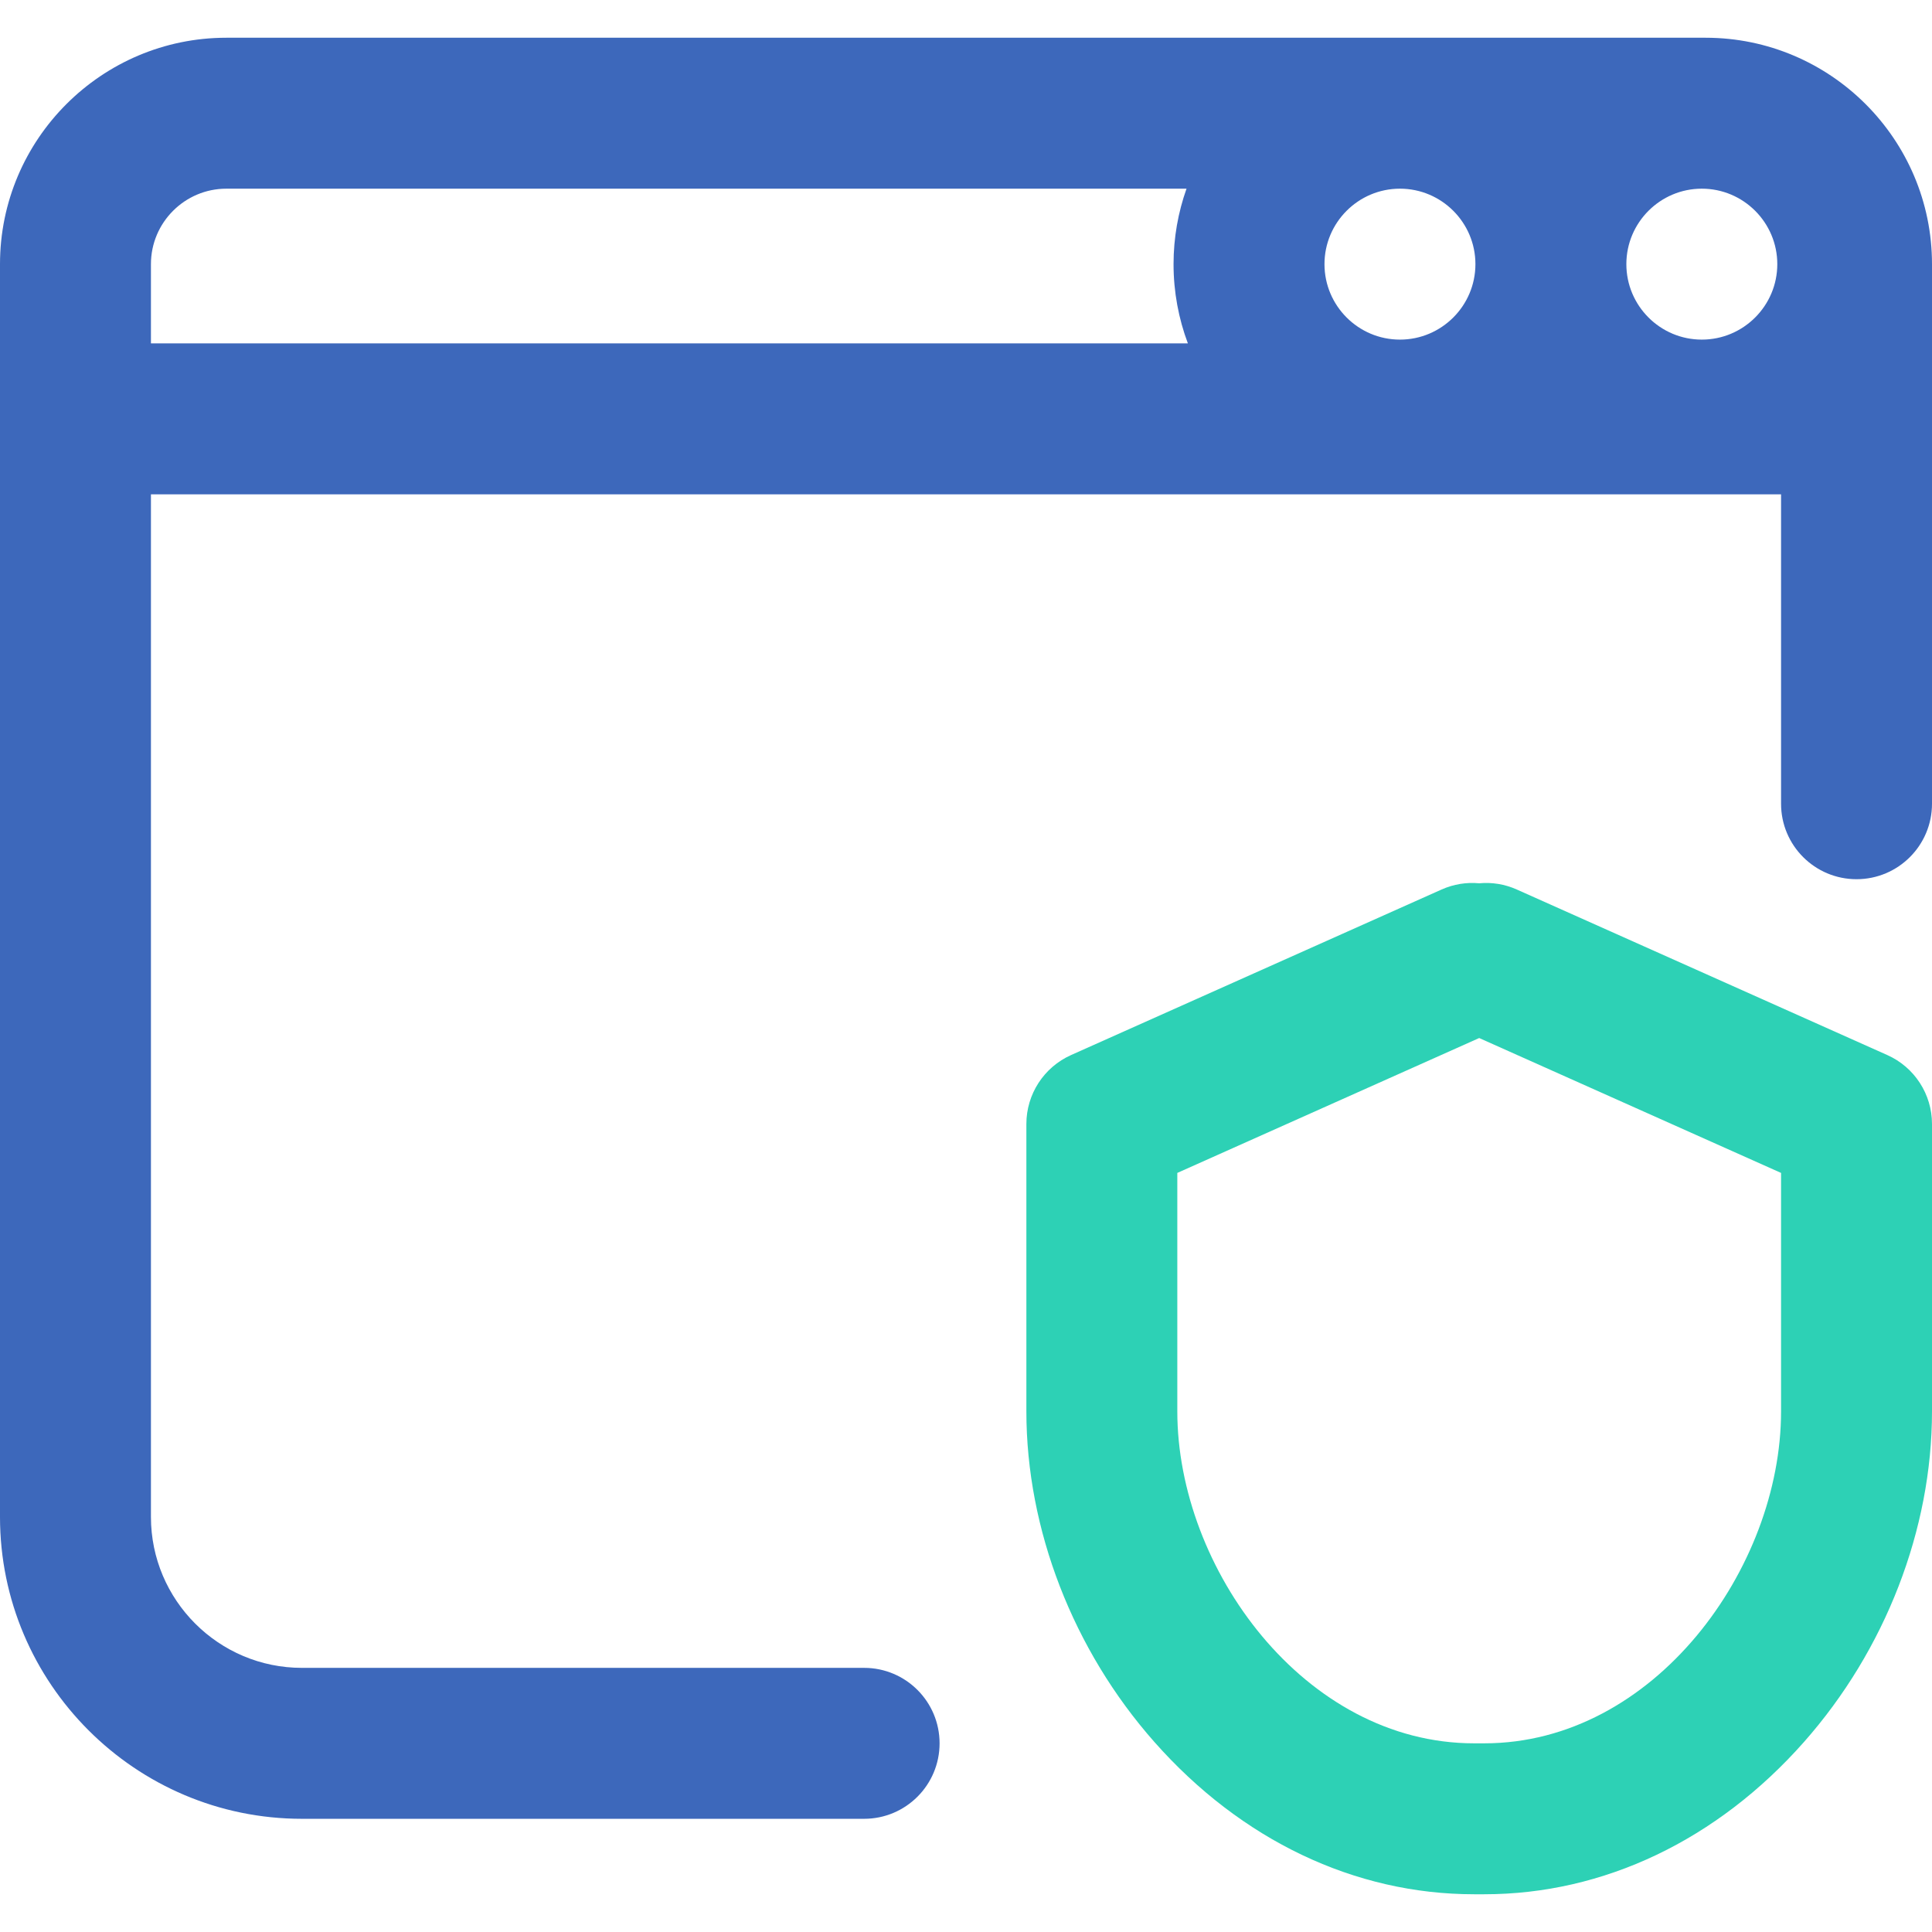 <svg width="120" height="120" viewBox="0 0 120 120" fill="none" xmlns="http://www.w3.org/2000/svg">
<path d="M105.938 2.344H14.062C6.308 2.344 0 8.652 0 16.406V94.219C0 104.557 8.411 112.969 18.75 112.969H53.672C56.261 112.969 58.359 110.87 58.359 108.281C58.359 105.692 56.261 103.594 53.672 103.594H18.75C13.581 103.594 9.375 99.388 9.375 94.219V30.703H110.625V49.922C110.625 52.511 112.724 54.609 115.312 54.609C117.901 54.609 120 52.511 120 49.922V16.406C120 8.652 113.692 2.344 105.938 2.344ZM9.375 21.328V16.406C9.375 13.822 11.478 11.719 14.062 11.719H73.697C73.177 13.186 72.891 14.763 72.891 16.406C72.891 18.137 73.207 19.795 73.781 21.328H9.375ZM86.953 21.094C84.368 21.094 82.266 18.991 82.266 16.406C82.266 13.822 84.368 11.719 86.953 11.719C89.538 11.719 91.641 13.822 91.641 16.406C91.641 18.991 89.538 21.094 86.953 21.094ZM105.703 21.094C103.118 21.094 101.016 18.991 101.016 16.406C101.016 13.822 103.118 11.719 105.703 11.719C108.288 11.719 110.391 13.822 110.391 16.406C110.391 18.991 108.288 21.094 105.703 21.094Z" fill="#3D68BB"/>
<path d="M117.225 65.532L94.217 55.252C93.455 54.911 92.651 54.789 91.875 54.863C91.099 54.789 90.295 54.911 89.533 55.252L66.525 65.532C64.837 66.287 63.75 67.963 63.75 69.812V87.662C63.75 94.993 66.646 102.477 71.697 108.193C77.089 114.295 84.143 117.656 91.559 117.656H92.191C99.607 117.656 106.661 114.295 112.053 108.193C117.104 102.477 120 94.994 120 87.662V69.812C120 67.963 118.913 66.287 117.225 65.532ZM110.625 87.662H110.625C110.625 97.396 102.742 108.281 92.191 108.281H91.559C81.008 108.281 73.125 97.396 73.125 87.662V72.852L91.875 64.474L110.625 72.852V87.662Z" fill="#2DD1B5"/>
</svg>
